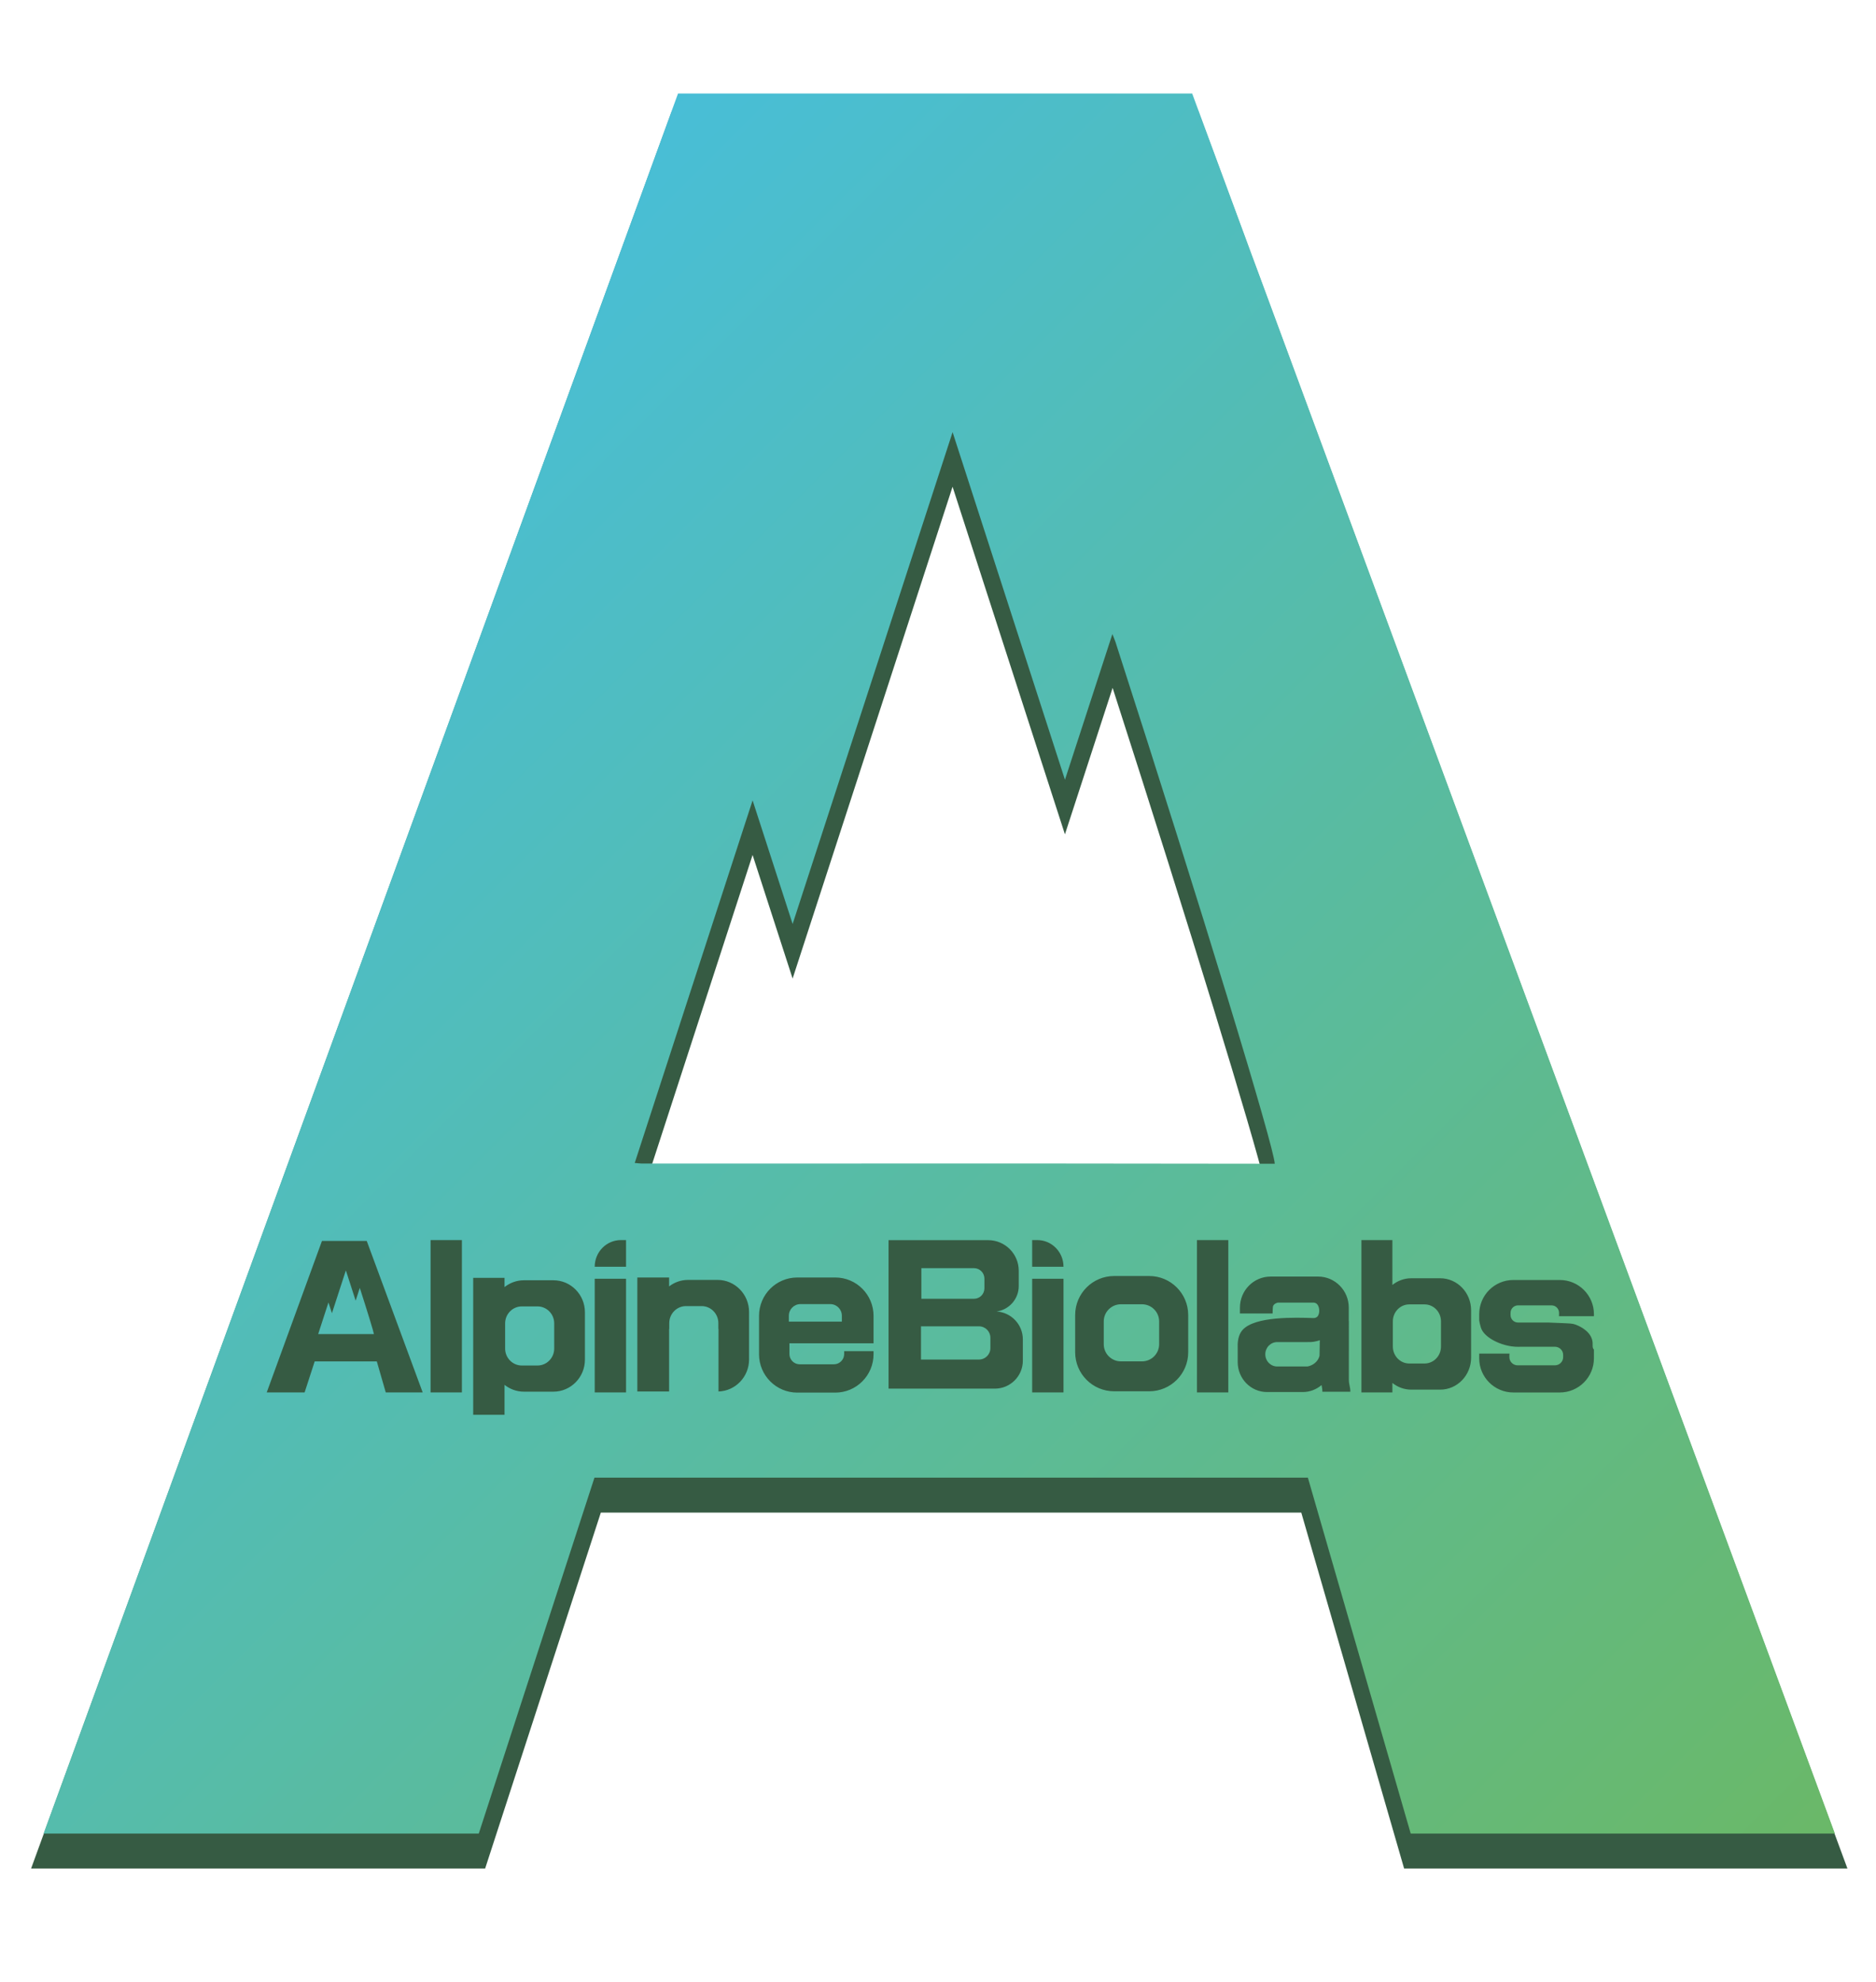 <svg height="603.916" width="571.734" style="max-height: 500px" version="1.1" id="svg2" viewBox="132.284 145.928 571.734 603.916" xmlns="http://www.w3.org/2000/svg">
  <defs id="defs6">
    <clipPath clipPathUnits="userSpaceOnUse" id="clipPath16">
      <path d="M 0,841.89 H 595.276 V 0 H 0 Z" id="path14"></path>
    </clipPath>
    <linearGradient x1="0" y1="0" x2="1" y2="0" gradientUnits="userSpaceOnUse" gradientTransform="matrix(415.66,-413.106,-413.106,-415.66,105.371,678.933)" spreadMethod="pad" id="linearGradient40">
      <stop style="stop-opacity:1;stop-color:#43bfe8" offset="0" id="stop34"></stop>
      <stop style="stop-opacity:1;stop-color:#43bfe8" offset="0" id="stop36"></stop>
      <stop style="stop-opacity:1;stop-color:#6cb862" offset="1" id="stop38"></stop>
    </linearGradient>
    <linearGradient x1="0" y1="0" x2="1" y2="0" gradientUnits="userSpaceOnUse" gradientTransform="matrix(415.66,-413.106,-413.106,-415.66,83.866,657.296)" spreadMethod="pad" id="linearGradient62">
      <stop style="stop-opacity:1;stop-color:#43bfe8" offset="0" id="stop56"></stop>
      <stop style="stop-opacity:1;stop-color:#43bfe8" offset="0" id="stop58"></stop>
      <stop style="stop-opacity:1;stop-color:#6cb862" offset="1" id="stop60"></stop>
    </linearGradient>
    <linearGradient x1="0" y1="0" x2="1" y2="0" gradientUnits="userSpaceOnUse" gradientTransform="matrix(415.66,-413.106,-413.106,-415.66,90.377,663.848)" spreadMethod="pad" id="linearGradient84">
      <stop style="stop-opacity:1;stop-color:#43bfe8" offset="0" id="stop78"></stop>
      <stop style="stop-opacity:1;stop-color:#43bfe8" offset="0" id="stop80"></stop>
      <stop style="stop-opacity:1;stop-color:#6cb862" offset="1" id="stop82"></stop>
    </linearGradient>
    <linearGradient x1="0" y1="0" x2="1" y2="0" gradientUnits="userSpaceOnUse" gradientTransform="matrix(415.66,-413.106,-413.106,-415.66,71.352,644.705)" spreadMethod="pad" id="linearGradient106">
      <stop style="stop-opacity:1;stop-color:#43bfe8" offset="0" id="stop100"></stop>
      <stop style="stop-opacity:1;stop-color:#43bfe8" offset="0" id="stop102"></stop>
      <stop style="stop-opacity:1;stop-color:#6cb862" offset="1" id="stop104"></stop>
    </linearGradient>
    <linearGradient x1="0" y1="0" x2="1" y2="0" gradientUnits="userSpaceOnUse" gradientTransform="matrix(415.659,-413.105,-413.105,-415.659,36.643,609.781)" spreadMethod="pad" id="linearGradient128">
      <stop style="stop-opacity:1;stop-color:#43bfe8" offset="0" id="stop122"></stop>
      <stop style="stop-opacity:1;stop-color:#43bfe8" offset="0" id="stop124"></stop>
      <stop style="stop-opacity:1;stop-color:#6cb862" offset="1" id="stop126"></stop>
    </linearGradient>
    <linearGradient x1="0" y1="0" x2="1" y2="0" gradientUnits="userSpaceOnUse" gradientTransform="matrix(415.66,-413.106,-413.106,-415.66,18.047,591.071)" spreadMethod="pad" id="linearGradient150">
      <stop style="stop-opacity:1;stop-color:#43bfe8" offset="0" id="stop144"></stop>
      <stop style="stop-opacity:1;stop-color:#43bfe8" offset="0" id="stop146"></stop>
      <stop style="stop-opacity:1;stop-color:#6cb862" offset="1" id="stop148"></stop>
    </linearGradient>
    <linearGradient x1="0" y1="0" x2="1" y2="0" gradientUnits="userSpaceOnUse" gradientTransform="matrix(415.66,-413.106,-413.106,-415.66,121.73,695.394)" spreadMethod="pad" id="linearGradient172">
      <stop style="stop-opacity:1;stop-color:#43bfe8" offset="0" id="stop166"></stop>
      <stop style="stop-opacity:1;stop-color:#43bfe8" offset="0" id="stop168"></stop>
      <stop style="stop-opacity:1;stop-color:#6cb862" offset="1" id="stop170"></stop>
    </linearGradient>
    <linearGradient x1="0" y1="0" x2="1" y2="0" gradientUnits="userSpaceOnUse" gradientTransform="matrix(415.66,-413.106,-413.106,-415.66,89.235,662.699)" spreadMethod="pad" id="linearGradient194">
      <stop style="stop-opacity:1;stop-color:#43bfe8" offset="0" id="stop188"></stop>
      <stop style="stop-opacity:1;stop-color:#43bfe8" offset="0" id="stop190"></stop>
      <stop style="stop-opacity:1;stop-color:#6cb862" offset="1" id="stop192"></stop>
    </linearGradient>
    <linearGradient x1="0" y1="0" x2="1" y2="0" gradientUnits="userSpaceOnUse" gradientTransform="matrix(415.66,-413.106,-413.106,-415.66,137.673,711.436)" spreadMethod="pad" id="linearGradient216">
      <stop style="stop-opacity:1;stop-color:#43bfe8" offset="0" id="stop210"></stop>
      <stop style="stop-opacity:1;stop-color:#43bfe8" offset="0" id="stop212"></stop>
      <stop style="stop-opacity:1;stop-color:#6cb862" offset="1" id="stop214"></stop>
    </linearGradient>
    <clipPath clipPathUnits="userSpaceOnUse" id="clipPath226">
      <path d="M 0,841.89 H 595.276 V 0 H 0 Z" id="path224"></path>
    </clipPath>
    <clipPath clipPathUnits="userSpaceOnUse" id="clipPath234">
      <path d="M 54.122,152.879 H 133.931 V 89.728 H 54.122 Z" id="path232"></path>
    </clipPath>
    <clipPath clipPathUnits="userSpaceOnUse" id="clipPath250">
      <path d="m 200.323,137.999 h 46.704 V 90.038 h -46.704 z" id="path248"></path>
    </clipPath>
    <clipPath clipPathUnits="userSpaceOnUse" id="clipPath266">
      <path d="m 183.572,137.501 h 14.869 V 89.728 h -14.869 z" id="path264"></path>
    </clipPath>
    <clipPath clipPathUnits="userSpaceOnUse" id="clipPath280">
      <path d="m 183.572,152.879 h 14.869 v -13.198 h -14.869 z" id="path278"></path>
    </clipPath>
    <clipPath clipPathUnits="userSpaceOnUse" id="clipPath296">
      <path d="m 135.812,137.851 h 46.465 V 80.828 h -46.465 z" id="path294"></path>
    </clipPath>
    <clipPath clipPathUnits="userSpaceOnUse" id="clipPath312">
      <path d="M 248.146,137.999 H 295.71 V 89.653 h -47.564 z" id="path310"></path>
    </clipPath>
    <linearGradient x1="0" y1="0" x2="1" y2="0" gradientUnits="userSpaceOnUse" gradientTransform="matrix(231.747,79.913,79.913,-231.747,49.422,97.2)" spreadMethod="pad" id="linearGradient338">
      <stop style="stop-opacity:1;stop-color:#24bbe7" offset="0" id="stop334"></stop>
      <stop style="stop-opacity:1;stop-color:#89d0e9" offset="1" id="stop336"></stop>
    </linearGradient>
    <clipPath clipPathUnits="userSpaceOnUse" id="clipPath348">
      <path d="M 0,841.89 H 595.276 V 0 H 0 Z" id="path346"></path>
    </clipPath>
    <linearGradient x1="0" y1="0" x2="1" y2="0" gradientUnits="userSpaceOnUse" gradientTransform="matrix(284.26,0,0,-284.26,279.541,123.27)" spreadMethod="pad" id="linearGradient392">
      <stop style="stop-opacity:1;stop-color:#66b65a" offset="0" id="stop386"></stop>
      <stop style="stop-opacity:1;stop-color:#66b65a" offset="0" id="stop388"></stop>
      <stop style="stop-opacity:1;stop-color:#a5d3b7" offset="1" id="stop390"></stop>
    </linearGradient>
    <linearGradient x1="0" y1="0" x2="1" y2="0" gradientUnits="userSpaceOnUse" gradientTransform="matrix(229.851,79.259,79.259,-229.851,57.679,59.53)" spreadMethod="pad" id="linearGradient412">
      <stop style="stop-opacity:1;stop-color:#24bbe7" offset="0" id="stop408"></stop>
      <stop style="stop-opacity:1;stop-color:#89d0e9" offset="1" id="stop410"></stop>
    </linearGradient>
    <linearGradient x1="0" y1="0" x2="1" y2="0" gradientUnits="userSpaceOnUse" gradientTransform="matrix(231.43,79.804,79.804,-231.43,54.956,69.345)" spreadMethod="pad" id="linearGradient432">
      <stop style="stop-opacity:1;stop-color:#24bbe7" offset="0" id="stop428"></stop>
      <stop style="stop-opacity:1;stop-color:#89d0e9" offset="1" id="stop430"></stop>
    </linearGradient>
    <linearGradient x1="0" y1="0" x2="1" y2="0" gradientUnits="userSpaceOnUse" gradientTransform="matrix(229.968,79.299,79.299,-229.968,46.025,98.479)" spreadMethod="pad" id="linearGradient452">
      <stop style="stop-opacity:1;stop-color:#24bbe7" offset="0" id="stop448"></stop>
      <stop style="stop-opacity:1;stop-color:#89d0e9" offset="1" id="stop450"></stop>
    </linearGradient>
    <linearGradient x1="0" y1="0" x2="1" y2="0" gradientUnits="userSpaceOnUse" gradientTransform="matrix(284.26,0,0,-284.26,279.541,115.691)" spreadMethod="pad" id="linearGradient474">
      <stop style="stop-opacity:1;stop-color:#66b65a" offset="0" id="stop468"></stop>
      <stop style="stop-opacity:1;stop-color:#66b65a" offset="0" id="stop470"></stop>
      <stop style="stop-opacity:1;stop-color:#a5d3b7" offset="1" id="stop472"></stop>
    </linearGradient>
    <linearGradient x1="0" y1="0" x2="1" y2="0" gradientUnits="userSpaceOnUse" gradientTransform="matrix(-284.262,0,0,-284.262,442.094,147.889)" spreadMethod="pad" id="linearGradient496">
      <stop style="stop-opacity:1;stop-color:#66b65a" offset="0" id="stop490"></stop>
      <stop style="stop-opacity:1;stop-color:#66b65a" offset="0" id="stop492"></stop>
      <stop style="stop-opacity:1;stop-color:#a5d3b7" offset="1" id="stop494"></stop>
    </linearGradient>
    <linearGradient x1="0" y1="0" x2="1" y2="0" gradientUnits="userSpaceOnUse" gradientTransform="matrix(228.97,78.955,78.955,-228.97,47.79,106.462)" spreadMethod="pad" id="linearGradient516">
      <stop style="stop-opacity:1;stop-color:#24bbe7" offset="0" id="stop512"></stop>
      <stop style="stop-opacity:1;stop-color:#89d0e9" offset="1" id="stop514"></stop>
    </linearGradient>
    <linearGradient x1="0" y1="0" x2="1" y2="0" gradientUnits="userSpaceOnUse" gradientTransform="matrix(229.892,79.273,79.273,-229.892,53.844,81.172)" spreadMethod="pad" id="linearGradient536">
      <stop style="stop-opacity:1;stop-color:#24bbe7" offset="0" id="stop532"></stop>
      <stop style="stop-opacity:1;stop-color:#89d0e9" offset="1" id="stop534"></stop>
    </linearGradient>
    <clipPath clipPathUnits="userSpaceOnUse" id="clipPath546">
      <path d="M 0,841.89 H 595.276 V 0 H 0 Z" id="path544"></path>
    </clipPath>
    <clipPath clipPathUnits="userSpaceOnUse" id="clipPath554">
      <path d="m 247.618,138.453 h 44.888 V 93.347 h -44.888 z" id="path552"></path>
    </clipPath>
    <linearGradient x1="0" y1="0" x2="1" y2="0" gradientUnits="userSpaceOnUse" gradientTransform="matrix(229.154,79.019,79.019,-229.154,64.588,45.047)" spreadMethod="pad" id="linearGradient564">
      <stop style="stop-opacity:1;stop-color:#24bbe7" offset="0" id="stop560"></stop>
      <stop style="stop-opacity:1;stop-color:#89d0e9" offset="1" id="stop562"></stop>
    </linearGradient>
    <linearGradient x1="0" y1="0" x2="1" y2="0" gradientUnits="userSpaceOnUse" gradientTransform="matrix(284.26,0,0,-284.26,279.541,123.996)" spreadMethod="pad" id="linearGradient598">
      <stop style="stop-opacity:1;stop-color:#66b65a" offset="0" id="stop592"></stop>
      <stop style="stop-opacity:1;stop-color:#66b65a" offset="0" id="stop594"></stop>
      <stop style="stop-opacity:1;stop-color:#a5d3b7" offset="1" id="stop596"></stop>
    </linearGradient>
    <linearGradient x1="0" y1="0" x2="1" y2="0" gradientUnits="userSpaceOnUse" gradientTransform="matrix(284.26,0,0,-284.26,279.541,116.448)" spreadMethod="pad" id="linearGradient620">
      <stop style="stop-opacity:1;stop-color:#66b65a" offset="0" id="stop614"></stop>
      <stop style="stop-opacity:1;stop-color:#66b65a" offset="0" id="stop616"></stop>
      <stop style="stop-opacity:1;stop-color:#a5d3b7" offset="1" id="stop618"></stop>
    </linearGradient>
    <linearGradient x1="0" y1="0" x2="1" y2="0" gradientUnits="userSpaceOnUse" gradientTransform="matrix(284.26,0,0,-284.26,279.541,123.27)" spreadMethod="pad" id="linearGradient642">
      <stop style="stop-opacity:1;stop-color:#66b65a" offset="0" id="stop636"></stop>
      <stop style="stop-opacity:1;stop-color:#66b65a" offset="0" id="stop638"></stop>
      <stop style="stop-opacity:1;stop-color:#a5d3b7" offset="1" id="stop640"></stop>
    </linearGradient>
    <linearGradient x1="0" y1="0" x2="1" y2="0" gradientUnits="userSpaceOnUse" gradientTransform="matrix(284.26,0,0,-284.26,280.354,116.192)" spreadMethod="pad" id="linearGradient664">
      <stop style="stop-opacity:1;stop-color:#66b65a" offset="0" id="stop658"></stop>
      <stop style="stop-opacity:1;stop-color:#66b65a" offset="0" id="stop660"></stop>
      <stop style="stop-opacity:1;stop-color:#a5d3b7" offset="1" id="stop662"></stop>
    </linearGradient>
    <linearGradient x1="0" y1="0" x2="1" y2="0" gradientUnits="userSpaceOnUse" gradientTransform="matrix(284.26,0,0,-284.26,280.814,115.435)" spreadMethod="pad" id="linearGradient686">
      <stop style="stop-opacity:1;stop-color:#66b65a" offset="0" id="stop680"></stop>
      <stop style="stop-opacity:1;stop-color:#66b65a" offset="0" id="stop682"></stop>
      <stop style="stop-opacity:1;stop-color:#a5d3b7" offset="1" id="stop684"></stop>
    </linearGradient>
  </defs>
  
  <g id="g8" transform="matrix(1.333,0,0,-1.333,0,1122.52)">
    <g id="g10">
      <g id="g12" clip-path="url(#clipPath16)">
        <g id="g18" transform="translate(338.606,462.646)">
          <path d="M 0,0 C 12.013,-0.002 24.025,-0.018 36.038,-0.035 L 49.659,-0.052 C 47.091,10.553 33.086,56.61 15.008,112.73 L 4.105,79.245 l -25.69,79.464 -36.57,-112.434 -9.151,28.257 -24.235,-74.543 78.473,0.012 z m 81.654,-157.177 -23.51,81.364 h -160.146 l -26.449,-81.364 H -232.259 L -85.752,244.601 H 34.592 l 148.417,-401.778 z" style="fill:#365b43;fill-opacity:1;fill-rule:nonzero;stroke:none" id="path20"></path>
        </g>
      </g>
    </g>
    <g id="g22">
      <g id="g24">
        <g id="g30">
          <g id="g32">
            <path d="m 355.512,434.462 c -2.168,0 -3.926,-1.757 -3.926,-3.925 v 0 -5.201 c 0,-2.169 1.758,-3.926 3.926,-3.926 v 0 h 4.814 c 2.168,0 3.926,1.757 3.926,3.926 v 0 5.201 c 0,2.168 -1.758,3.925 -3.926,3.925 v 0 z" style="fill:url(#linearGradient40);stroke:none" id="path42"></path>
          </g>
        </g>
      </g>
    </g>
    <g id="g44">
      <g id="g46">
        <g id="g52">
          <g id="g54">
            <path d="m 309.805,429.42 v -7.591 h 13.254 c 1.441,0 2.61,1.168 2.61,2.61 v 0 2.371 c 0,1.441 -1.169,2.61 -2.61,2.61 v 0 z" style="fill:url(#linearGradient62);stroke:none" id="path64"></path>
          </g>
        </g>
      </g>
    </g>
    <g id="g66">
      <g id="g68">
        <g id="g74">
          <g id="g76">
            <path d="m 309.891,442.715 v -6.994 h 12.026 c 1.318,0 2.387,1.069 2.387,2.387 v 0 2.218 c 0,1.319 -1.069,2.389 -2.387,2.389 v 0 z" style="fill:url(#linearGradient84);stroke:none" id="path86"></path>
          </g>
        </g>
      </g>
    </g>
    <g id="g88">
      <g id="g90">
        <g id="g96">
          <g id="g98">
            <path d="m 282.228,434.497 c -1.454,0 -2.633,-1.185 -2.633,-2.646 v 0 -1.361 h 12.111 v 1.361 c 0,1.461 -1.179,2.646 -2.633,2.646 v 0 z" style="fill:url(#linearGradient106);stroke:none" id="path108"></path>
          </g>
        </g>
      </g>
    </g>
    <g id="g110">
      <g id="g112">
        <g id="g118">
          <g id="g120">
            <path d="m 218.547,433.974 c -2.112,0 -3.824,-1.739 -3.824,-3.884 v 0 -5.745 c 0,-2.145 1.712,-3.884 3.824,-3.884 v 0 h 3.576 c 2.111,0 3.823,1.739 3.823,3.884 v 0 5.745 c 0,2.145 -1.712,3.884 -3.823,3.884 v 0 z" style="fill:url(#linearGradient128);stroke:none" id="path130"></path>
          </g>
        </g>
      </g>
    </g>
    <g id="g132">
      <g id="g134">
        <g id="g140">
          <g id="g142">
            <path d="m 175.129,432.417 c -0.269,0.831 -0.528,1.63 -0.796,2.46 v 0 c -0.788,-2.422 -1.564,-4.808 -2.347,-7.217 v 0 c 0.062,-0.005 0.099,-0.012 0.136,-0.012 v 0 c 2.69,0 5.381,10e-4 8.071,10e-4 v 0 c 1.511,0 3.022,-0.002 4.534,-0.004 v 0 c -0.015,0.337 -1.443,5.032 -3.17,10.38 v 0 c -0.015,0.049 -0.036,0.094 -0.063,0.162 v 0 c -0.317,-0.974 -0.626,-1.923 -0.944,-2.899 v 0 c -0.748,2.315 -1.486,4.597 -2.237,6.918 v 0 c -1.067,-3.282 -2.121,-6.521 -3.184,-9.789" style="fill:url(#linearGradient150);stroke:none" id="path152"></path>
          </g>
        </g>
      </g>
    </g>
    <g id="g154">
      <g id="g156">
        <g id="g162">
          <g id="g164">
            <path d="m 399.737,425.919 c -0.606,-0.104 -1.143,-0.118 -1.578,-0.098 v 0 h -6.908 c -1.508,0 -2.729,-1.25 -2.729,-2.791 v 0 c 0,-1.541 1.221,-2.79 2.729,-2.79 v 0 h 6.908 c 0.357,0.069 1.564,0.351 2.314,1.46 v 0 c 0.235,0.349 0.369,0.695 0.447,0.981 v 0 c 0.022,1.188 0.044,2.376 0.064,3.564 v 0 c -0.347,-0.124 -0.766,-0.244 -1.247,-0.326" style="fill:url(#linearGradient172);stroke:none" id="path174"></path>
          </g>
        </g>
      </g>
    </g>
    <g id="g176">
      <g id="g178">
        <g id="g184">
          <g id="g186">
            <path d="M 254.254,711.247 109.206,313.469 h 99.496 l 26.449,81.364 h 163.103 l 23.51,-81.364 h 96.981 l -146.94,397.778 z m 62.773,-77.408 c 8.618,-26.659 17.094,-52.875 25.691,-79.467 v 0 c 3.652,11.218 7.2,22.114 10.843,33.301 v 0 c 0.303,-0.773 0.539,-1.289 0.719,-1.848 v 0 c 19.833,-61.436 36.229,-115.35 36.404,-119.234 v 0 c -17.36,0.019 -34.719,0.053 -52.078,0.055 v 0 c -30.898,0.005 -61.796,-0.009 -92.693,-0.01 v 0 c -0.421,0 -0.842,0.071 -1.557,0.135 v 0 c 8.997,27.67 17.908,55.078 26.948,82.887 v 0 c 3.085,-9.527 6.058,-18.707 9.151,-28.258 v 0 c 12.211,37.54 24.311,74.743 36.572,112.439 M 410.5,449.138 h 7.079 v -10.262 c 1.196,0.958 2.69,1.534 4.318,1.534 v 0 h 6.609 c 3.904,0 7.069,-3.276 7.069,-7.318 v 0 -10.828 c 0,-4.042 -3.165,-7.319 -7.069,-7.319 v 0 h -6.609 c -1.628,0 -3.122,0.576 -4.318,1.534 v 0 -2.166 H 410.5 Z m -37.602,0 h 7.164 v -34.825 h -7.164 z m -37.677,0 h 1.178 c 3.307,0 5.986,-2.733 5.986,-6.103 v 0 h -7.164 z m -94.029,0 h 1.178 v -6.103 h -7.165 c 0,3.37 2.68,6.103 5.987,6.103 m -43.514,0 h 7.165 v -34.825 h -7.165 z m 104.707,-16.392 v 0.086 16.29 h 22.772 c 3.862,0 6.994,-3.131 6.994,-6.994 v 0 -3.497 c 0,-2.968 -2.2,-5.416 -5.057,-5.82 v 0 c 3.345,-0.208 5.995,-2.979 5.995,-6.377 v 0 -4.861 c 0,-3.533 -2.864,-6.397 -6.396,-6.397 v 0 h -24.308 z m -129.537,16.2 h 10.235 l 12.793,-34.633 h -8.444 l -2.046,7.084 h -14.202 l -2.302,-7.084 h -8.663 z m 172.203,-25.46 v 8.519 c 0,4.926 3.992,8.918 8.917,8.918 v 0 h 8.008 c 4.925,0 8.918,-3.992 8.918,-8.918 v 0 -8.519 c 0,-4.925 -3.993,-8.917 -8.918,-8.917 v 0 h -8.008 c -4.925,0 -8.917,3.992 -8.917,8.917 m 37.671,10.214 c 0,3.919 3.139,7.096 7.012,7.096 v 0 h 10.859 c 3.872,0 7.012,-3.177 7.012,-7.096 v 0 -3.041 h 0.021 V 417.23 c 0,-1.093 0.341,-1.664 0.341,-2.758 v 0 h -6.396 c 0,0.604 -0.098,1.056 -0.189,1.52 v 0 c -1.163,-0.994 -2.659,-1.594 -4.294,-1.594 v 0 h -8.177 c -3.701,0 -6.701,3.067 -6.701,6.85 v 0 3.215 c -0.107,2.322 0.555,3.505 1.131,4.148 v 0 c 2.816,3.139 12.106,2.835 16.14,2.702 v 0 c 0.116,-0.003 0.545,-0.019 0.872,0.262 v 0 c 0.752,0.644 0.658,2.574 -0.24,3.114 v 0 c -0.192,0.115 -0.386,0.147 -0.522,0.156 v 0 h -8.208 c -0.796,-0.212 -1.006,-0.609 -1.067,-0.753 v 0 c -0.035,-0.081 -0.065,-0.188 -0.097,-0.719 v 0 c -0.025,-0.421 -0.029,-0.769 -0.029,-1.013 v 0 h -7.468 z m -109.95,-10.651 v 8.754 c 0,4.848 3.911,8.779 8.736,8.779 v 0 h 8.711 c 4.825,0 8.737,-3.931 8.737,-8.779 v 0 -6.262 h -19.233 v -1.8 -0.643 c 0,-1.301 1.05,-2.357 2.345,-2.357 v 0 h 7.826 c 1.295,0 2.345,1.056 2.345,2.357 v 0 0.643 h 6.717 v -0.692 c 0,-4.848 -3.912,-8.779 -8.737,-8.779 v 0 h -8.711 c -4.825,0 -8.736,3.931 -8.736,8.779 m -27.823,-8.486 v 26.019 h 7.165 0.102 v -2.034 c 1.207,0.928 2.704,1.486 4.333,1.486 v 0 h 6.738 c 3.981,0 7.207,-3.284 7.207,-7.334 v 0 -10.851 c 0,-3.975 -3.109,-7.203 -6.987,-7.323 v 0 14.31 h -0.034 v 1.317 c 0,2.149 -1.712,3.892 -3.823,3.892 v 0 h -3.576 c -2.112,0 -3.824,-1.743 -3.824,-3.892 v 0 -1.317 h -0.034 v -12.835 -1.475 h -7.267 z m -37.527,25.934 h 7.165 v -2.105 c 1.223,0.973 2.76,1.558 4.434,1.558 v 0 h 6.739 c 3.98,0 7.207,-3.276 7.207,-7.319 v 0 -10.827 c 0,-4.043 -3.227,-7.32 -7.207,-7.32 v 0 h -6.739 c -1.674,0 -3.211,0.586 -4.434,1.558 v 0 -6.846 h -7.165 z m 127.799,-0.202 h 7.164 v -25.982 h -7.164 z m -100.016,0 h 7.165 v -25.982 h -7.165 z m 209.597,-15.448 c -2.993,0.426 -6.338,2.158 -6.994,4.29 v 0 c -0.22,0.712 -0.328,1.27 -0.382,1.629 v 0 1.443 c 0,4.31 3.495,7.804 7.805,7.804 v 0 h 10.618 c 4.31,0 7.804,-3.494 7.804,-7.804 v 0 -0.47 h -8.001 c 0.013,0.086 0.026,0.172 0.026,0.261 v 0 0.502 c 0,0.945 -0.766,1.711 -1.711,1.711 v 0 h -7.665 c -0.945,0 -1.711,-0.766 -1.711,-1.711 v 0 V 432 c 0,-0.944 0.766,-1.711 1.711,-1.711 v 0 h 6.947 c 0.59,-0.025 1.261,-0.054 2.003,-0.085 v 0 c 3.056,-0.126 3.448,-0.121 4.179,-0.384 v 0 c 0.474,-0.17 3.148,-1.191 3.795,-3.411 v 0 c 0.332,-1.136 -0.107,-1.767 0.427,-2.303 v 0 -2.004 c 0,-4.31 -3.494,-7.804 -7.804,-7.804 v 0 h -10.618 c -4.31,0 -7.805,3.494 -7.805,7.804 v 0 1.083 h 6.932 c -0.014,-0.094 -0.029,-0.187 -0.029,-0.283 v 0 -0.544 c 0,-1.023 0.849,-1.853 1.896,-1.853 v 0 h 8.496 c 1.048,0 1.897,0.83 1.897,1.853 v 0 0.544 c 0,1.023 -0.849,1.852 -1.897,1.852 v 0 h -7.7 c -0.182,-0.01 -0.4,-0.019 -0.648,-0.019 v 0 c -0.439,0 -0.973,0.026 -1.571,0.112" style="fill:url(#linearGradient194);stroke:none" id="path196"></path>
          </g>
        </g>
      </g>
    </g>
    <g id="g198">
      <g id="g200">
        <g id="g206">
          <g id="g208">
            <path d="m 421.432,434.434 c -2.072,0 -3.751,-1.739 -3.751,-3.884 v 0 -5.745 c 0,-2.145 1.679,-3.883 3.751,-3.883 v 0 h 3.507 c 2.071,0 3.751,1.738 3.751,3.883 v 0 5.745 c 0,2.145 -1.68,3.884 -3.751,3.884 v 0 z" style="fill:url(#linearGradient216);stroke:none" id="path218"></path>
          </g>
        </g>
      </g>
    </g>
    <g id="g220">
      <g id="g222" clip-path="url(#clipPath226)">
        <g id="g228">
          <g id="g230"></g>
          <g id="g242">
            <g clip-path="url(#clipPath234)" opacity="0.99" id="g240">
              <g transform="translate(87.517,115.505)" id="g238">
                <path d="m 0,0 h -9.591 l 2.279,7.094 1.368,-4.28 5.473,17.025 3.845,-12.033 1.628,5.06 C 6.904,6.828 8.3,2.192 8.924,-0.005 Z M 31.545,-25.745 8.621,37.04 h -19.376 l -22.64,-62.818 h 17.643 l 3.958,12.321 h 22.525 l 3.518,-12.321 h 17.296 0.011 14.858 V 37.373 H 31.545 Z" style="fill:#295864;fill-opacity:1;fill-rule:nonzero;stroke:none" id="path236"></path>
              </g>
            </g>
          </g>
        </g>
        <g id="g244">
          <g id="g246"></g>
          <g id="g258">
            <g clip-path="url(#clipPath250)" opacity="0.99" id="g256">
              <g transform="translate(233.122,137.046)" id="g254">
                <path d="m 0,0 h -11.583 c -2.17,0 -4.267,-0.522 -6.172,-1.525 v 2.477 h -15.044 v -47.9 h 15.044 v 24.89 h 0.059 v 3.581 c 0,3.019 2.376,5.477 5.297,5.477 h 6.146 c 2.921,0 5.297,-2.458 5.297,-5.477 v -2.289 l 0.059,-1.292 v -24.93 l 1.316,0.04 c 4.495,-0.02 8.991,-0.04 13.486,-0.061 -0.08,4.697 -0.16,9.393 -0.24,14.09 v 18.87 C 13.665,-6.302 7.535,0 0,0" style="fill:#295864;fill-opacity:1;fill-rule:nonzero;stroke:none" id="path252"></path>
              </g>
            </g>
          </g>
        </g>
        <g id="g260">
          <g id="g262"></g>
          <g id="g272">
            <g clip-path="url(#clipPath266)" opacity="0.99" id="g270">
              <path d="m 183.572,89.728 h 14.869 v 47.773 h -14.869 z" style="fill:#295864;fill-opacity:1;fill-rule:nonzero;stroke:none" id="path268"></path>
            </g>
          </g>
        </g>
        <g id="g274">
          <g id="g276"></g>
          <g id="g288">
            <g clip-path="url(#clipPath280)" opacity="0.99" id="g286">
              <g transform="translate(183.572,140.973)" id="g284">
                <path d="M 0,0 V -1.292 H 14.869 V 11.906 H 11.567 C 5.189,11.906 0,6.565 0,0" style="fill:#295864;fill-opacity:1;fill-rule:nonzero;stroke:none" id="path282"></path>
              </g>
            </g>
          </g>
        </g>
        <g id="g290">
          <g id="g292"></g>
          <g id="g304">
            <g clip-path="url(#clipPath296)" opacity="0.99" id="g302">
              <g transform="translate(167.656,108.467)" id="g300">
                <path d="m 0,0 c 0,-3.012 -2.376,-5.463 -5.297,-5.463 h -6.146 c -2.921,0 -5.297,2.451 -5.297,5.463 v 9.992 c 0,3.012 2.376,5.463 5.297,5.463 h 6.146 C -2.376,15.455 0,13.004 0,9.992 Z m 0.956,28.433 h -11.584 c -2.243,0 -4.399,-0.551 -6.347,-1.608 v 2.559 h -14.868 v -57.023 h 14.868 v 10.807 c 1.946,-1.059 4.103,-1.609 6.347,-1.609 H 0.956 c 7.535,0 13.665,6.291 13.665,14.021 v 18.832 c 0,7.731 -6.13,14.021 -13.665,14.021" style="fill:#295864;fill-opacity:1;fill-rule:nonzero;stroke:none" id="path298"></path>
              </g>
            </g>
          </g>
        </g>
        <g id="g306">
          <g id="g308"></g>
          <g id="g320">
            <g clip-path="url(#clipPath312)" opacity="0.99" id="g318">
              <g transform="translate(262.428,120.447)" id="g316">
                <path d="M 0,0 V 1.075 C 0,2.9 1.458,4.384 3.25,4.384 h 11.766 c 1.792,0 3.25,-1.484 3.25,-3.309 V 0 Z M 33.282,-11.192 V 0.99 c 0,9.132 -7.31,16.561 -16.295,16.561 H 2.013 c -8.985,0 -16.295,-7.429 -16.295,-16.561 v -15.223 c 0,-9.132 7.31,-16.561 16.295,-16.561 h 14.974 c 8.985,0 16.295,7.429 16.295,16.561 v 2.494 H 19.183 v -2.409 c 0,-1.548 -1.236,-2.808 -2.756,-2.808 H 2.975 c -1.519,0 -2.755,1.26 -2.755,2.808 v 2.956 z" style="fill:#295864;fill-opacity:1;fill-rule:nonzero;stroke:none" id="path314"></path>
              </g>
            </g>
          </g>
        </g>
      </g>
    </g>
    <g id="g322">
      <g id="g324">
        <g id="g330">
          <g id="g332">
            <path d="m 118.884,93.42 h 12.282 v 59.701 h -12.282 z" style="fill:url(#linearGradient338);stroke:none" id="path340"></path>
          </g>
        </g>
      </g>
    </g>
    <g id="g342">
      <g id="g344" clip-path="url(#clipPath348)">
        <path d="m 419.266,89.6 h 14.828 v 62.246 h -14.828 z" style="fill:#365b43;fill-opacity:1;fill-rule:nonzero;stroke:none" id="path350"></path>
        <path d="m 354.677,89.6 h 14.827 v 47.089 h -14.827 z" style="fill:#365b43;fill-opacity:1;fill-rule:nonzero;stroke:none" id="path352"></path>
        <g id="g354" transform="translate(357.969,151.847)">
          <path d="m 0,0 h -3.292 v -13.008 h 14.827 v 1.273 c 0.011,3.933 0.022,7.865 0.033,11.798 C 7.712,0.042 3.856,0.021 0,0" style="fill:#365b43;fill-opacity:1;fill-rule:nonzero;stroke:none" id="path356"></path>
        </g>
        <g id="g358" transform="translate(338.301,108.233)">
          <path d="M 0,0 C 0,-1.765 -1.436,-3.201 -3.201,-3.201 H -24.65 V 7.266 H -3.201 C -1.436,7.266 0,5.83 0,4.064 Z m -24.503,30.056 h 19.342 c 1.556,0 2.821,-1.266 2.821,-2.821 v -3.801 c 0,-1.555 -1.265,-2.821 -2.821,-2.821 H -24.503 Z M 8.069,14.561 c 3.362,1.998 5.589,5.673 5.589,9.768 v 5.995 c 0,7.313 -5.95,13.262 -13.263,13.262 H -39.916 V -17.152 H 3.027 c 6.75,0 12.24,5.49 12.24,12.239 V 3.42 c 0,4.921 -2.941,9.212 -7.198,11.141" style="fill:#365b43;fill-opacity:1;fill-rule:nonzero;stroke:none" id="path360"></path>
        </g>
        <g id="g362" transform="translate(404.443,109.77)">
          <path d="m 0,0 c 0,-3.009 -2.448,-5.457 -5.457,-5.457 h -8.252 c -3.009,0 -5.457,2.448 -5.457,5.457 v 8.917 c 0,3.008 2.448,5.456 5.457,5.456 h 8.252 C -2.448,14.373 0,11.925 0,8.917 Z m -2.627,27.996 h -13.728 c -9.132,0 -16.56,-7.43 -16.56,-16.562 V -3.17 c 0,-9.132 7.428,-16.561 16.56,-16.561 h 13.728 c 9.132,0 16.56,7.429 16.56,16.561 v 14.604 c 0,9.132 -7.428,16.562 -16.56,16.562" style="fill:#365b43;fill-opacity:1;fill-rule:nonzero;stroke:none" id="path364"></path>
        </g>
        <g id="g366" transform="translate(467.31,105.412)">
          <path d="m 0,0 c -0.132,-0.421 -0.317,-0.811 -0.555,-1.161 -0.898,-1.333 -2.349,-1.794 -3.038,-1.943 h -11.715 c -1.878,0 -3.406,1.574 -3.406,3.509 0,1.936 1.528,3.51 3.406,3.51 l 11.786,10e-4 c 0.196,-0.008 0.405,-0.013 0.624,-0.013 0.786,0 1.576,0.067 2.352,0.2 0.208,0.035 0.414,0.074 0.621,0.119 z m -15.855,16.399 c 0,0.4 0.008,0.972 0.049,1.663 0.039,0.644 0.073,0.814 0.069,0.814 v -0.001 c 0.005,0.013 0.13,0.294 0.834,0.511 l 13.81,0.003 c 0.134,-0.009 0.239,-0.036 0.321,-0.087 0.263,-0.158 0.578,-0.704 0.648,-1.531 0.071,-0.849 -0.158,-1.535 -0.408,-1.75 -0.105,-0.09 -0.294,-0.143 -0.608,-0.143 -0.008,0 -0.014,10e-4 -0.021,10e-4 -1.664,0.053 -3.941,0.128 -6.437,0.128 -3.054,0 -5.804,-0.113 -8.257,-0.341 z M 14.038,-9.537 v 23.021 l -0.036,1.274 v 3.939 c 0,7.409 -5.964,13.436 -13.296,13.436 h -18.614 c -7.33,0 -13.294,-6.027 -13.294,-13.436 v -3.571 h 11.218 c -4.751,-0.833 -8.002,-2.262 -9.834,-4.305 -1.659,-1.851 -2.42,-4.548 -2.262,-7.958 v -5.514 c 0,-7.176 5.724,-13.014 12.76,-13.014 h 14.019 c 2.257,0 4.469,0.615 6.403,1.76 0.006,-0.116 0.008,-0.237 0.008,-0.361 v -1.274 h 13.513 v 1.274 c 0,1.066 -0.169,1.892 -0.318,2.619 -0.138,0.669 -0.267,1.301 -0.267,2.11" style="fill:#365b43;fill-opacity:1;fill-rule:nonzero;stroke:none" id="path368"></path>
        </g>
        <g id="g370" transform="translate(545.227,107.467)">
          <path d="m 0,0 c 0.454,0 0.852,0.015 1.11,0.032 h 13.201 c 1.091,0 1.978,-0.853 1.978,-1.902 v -0.932 c 0,-1.05 -0.887,-1.902 -1.978,-1.902 H -0.255 c -1.09,0 -1.977,0.852 -1.977,1.902 v 0.932 c 0,0.098 0.02,0.193 0.035,0.287 l 0.229,1.47 h -13.998 v 8.778 c 0.023,-0.076 0.039,-0.144 0.063,-0.222 1.338,-4.335 7.71,-7.481 13.027,-8.239 C -1.928,0.068 -0.961,0 0,0 m -30.316,1.392 c 0,-2.968 -2.313,-5.384 -5.157,-5.384 h -6.012 c -2.843,0 -5.156,2.416 -5.156,5.384 v 9.851 c 0,2.969 2.313,5.383 5.156,5.383 h 6.012 c 2.844,0 5.157,-2.414 5.157,-5.383 z m 44.964,12.08 -0.224,-1.465 h 16.471 v 2.078 c 0,8.079 -6.572,14.652 -14.65,14.652 H -1.959 c -6.826,0 -12.56,-4.699 -14.18,-11.028 -0.989,6.62 -6.53,11.709 -13.217,11.709 h -11.331 c -2.162,0 -4.244,-0.526 -6.129,-1.538 v 16.499 h -14.683 v -62.246 h 14.683 v 2.622 c 1.886,-1.012 3.967,-1.539 6.129,-1.539 h 11.331 c 6.337,0 11.648,4.572 13.029,10.684 1.334,-6.714 7.267,-11.793 14.368,-11.793 h 18.204 c 8.078,0 14.65,6.573 14.65,14.652 V 0.72 l -0.37,0.372 c -0.107,0.107 -0.131,0.202 -0.124,0.892 0.008,0.619 0.018,1.469 -0.288,2.514 -1.23,4.22 -5.897,6.188 -7.298,6.691 -1.336,0.48 -2.106,0.511 -6.374,0.684 l -4.654,0.195 h -11.91 c -0.915,0 -1.66,0.745 -1.66,1.66 v 0.86 c 0,0.915 0.745,1.66 1.66,1.66 h 13.141 c 0.915,0 1.66,-0.745 1.66,-1.66 v -0.86 c 0,-0.087 -0.017,-0.171 -0.03,-0.256" style="fill:#365b43;fill-opacity:1;fill-rule:nonzero;stroke:none" id="path372"></path>
        </g>
      </g>
    </g>
    <g id="g374">
      <g id="g376">
        <g id="g382">
          <g id="g384">
            <path d="m 419.266,93.42 h 12.282 v 59.701 h -12.282 z" style="fill:url(#linearGradient392);stroke:none" id="path394"></path>
          </g>
        </g>
      </g>
    </g>
    <g id="g396">
      <g id="g398">
        <g id="g404">
          <g id="g406">
            <path d="M 212.205,138.453 H 199.922 V 93.849 93.785 h 12.457 v 2.529 22.004 h 0.059 v 2.257 c 0,3.684 2.935,6.672 6.555,6.672 v 0 h 6.13 c 3.62,0 6.555,-2.988 6.555,-6.672 v 0 -2.257 h 0.058 V 93.785 c 3.991,0.006 7.981,0.012 11.971,0.018 v 0 c 0.002,4.179 0.004,8.358 0.007,12.537 v 0 18.601 c 0,6.944 -5.532,12.573 -12.355,12.573 v 0 h -11.552 c -2.793,0 -5.359,-0.957 -7.428,-2.548 v 0 3.487 z" style="fill:url(#linearGradient412);stroke:none" id="path414"></path>
          </g>
        </g>
      </g>
    </g>
    <g id="g416">
      <g id="g418">
        <g id="g424">
          <g id="g426">
            <path d="m 183.217,93.42 h 12.282 v 44.542 h -12.282 z" style="fill:url(#linearGradient432);stroke:none" id="path434"></path>
          </g>
        </g>
      </g>
    </g>
    <g id="g436">
      <g id="g438">
        <g id="g444">
          <g id="g446">
            <path d="M 183.217,142.658 H 195.5 v 10.463 h -2.02 c -3.428,0.007 -6.855,0.015 -10.283,0.023 v 0 z" style="fill:url(#linearGradient452);stroke:none" id="path454"></path>
          </g>
        </g>
      </g>
    </g>
    <g id="g456">
      <g id="g458">
        <g id="g464">
          <g id="g466">
            <path d="m 354.676,93.42 h 12.282 v 44.542 h -12.282 z" style="fill:url(#linearGradient474);stroke:none" id="path476"></path>
          </g>
        </g>
      </g>
    </g>
    <g id="g478">
      <g id="g480">
        <g id="g486">
          <g id="g488">
            <path d="m 354.676,142.658 h 12.283 c -0.007,3.481 -0.012,6.962 -0.017,10.444 v 0 c -4.089,0.006 -8.177,0.012 -12.266,0.019 v 0 z" style="fill:url(#linearGradient496);stroke:none" id="path498"></path>
          </g>
        </g>
      </g>
    </g>
    <g id="g500">
      <g id="g502">
        <g id="g508">
          <g id="g510">
            <path d="M 76.317,152.791 54.668,93.42 h 14.851 l 3.947,12.144 H 97.811 L 101.32,93.42 h 14.475 l -21.932,59.371 z m 9.37,-11.553 c 1.286,-3.98 2.552,-7.892 3.835,-11.861 v 0 c 0.545,1.674 1.075,3.3 1.618,4.97 v 0 c 0.045,-0.116 0.08,-0.192 0.107,-0.276 v 0 c 2.961,-9.17 5.408,-17.217 5.434,-17.796 v 0 c -2.591,0.002 -5.182,0.007 -7.773,0.008 v 0 c -4.612,0.001 -9.224,-0.002 -13.835,-0.002 v 0 c -0.063,0 -0.126,0.011 -0.233,0.021 v 0 c 1.343,4.129 2.673,8.22 4.023,12.371 v 0 c 0.46,-1.422 0.904,-2.793 1.366,-4.218 v 0 c 1.822,5.603 3.628,11.156 5.458,16.783" style="fill:url(#linearGradient516);stroke:none" id="path518"></path>
          </g>
        </g>
      </g>
    </g>
    <g id="g520">
      <g id="g522">
        <g id="g528">
          <g id="g530">
            <path d="m 135.589,138.307 v -53.66 h 12.282 v 11.738 c 2.097,-1.668 4.732,-2.671 7.602,-2.671 v 0 h 11.552 c 6.823,0 12.355,5.617 12.355,12.547 v 0 18.562 c 0,6.929 -5.532,12.547 -12.355,12.547 v 0 h -11.552 c -2.87,0 -5.505,-1.003 -7.602,-2.671 v 0 3.608 z m 12.515,-27.69 v 9.85 c 0,3.676 2.935,6.657 6.556,6.657 v 0 h 6.129 c 3.62,0 6.555,-2.981 6.555,-6.657 v 0 -9.85 c 0,-3.676 -2.935,-6.657 -6.555,-6.657 v 0 h -6.129 c -3.621,0 -6.556,2.981 -6.556,6.657" style="fill:url(#linearGradient536);stroke:none" id="path538"></path>
          </g>
        </g>
      </g>
    </g>
    <g id="g540">
      <g id="g542" clip-path="url(#clipPath546)">
        <g id="g548">
          <g id="g550"></g>
          <g id="g578">
            <g clip-path="url(#clipPath554)" opacity="0.99" id="g576">
              <g id="g574">
                <g id="g572">
                  <g id="g570">
                    <g id="g568">
                      <path d="m 259.315,123.485 c 0,2.505 2.021,4.536 4.515,4.536 h 11.733 c 2.493,0 4.515,-2.031 4.515,-4.536 v -2.332 h -20.763 z m 21.676,-13.903 v -1.102 c 0,-2.231 -1.8,-4.04 -4.021,-4.04 h -13.415 c -2.22,0 -4.02,1.809 -4.02,4.04 v 1.102 3.086 h 32.971 v 10.734 c 0,8.313 -6.706,15.051 -14.978,15.051 h -14.932 c -8.272,0 -14.978,-6.738 -14.978,-15.051 v -15.005 c 0,-8.312 6.706,-15.051 14.978,-15.051 h 14.932 c 8.272,0 14.978,6.739 14.978,15.051 v 1.185 z" style="fill:url(#linearGradient564);stroke:none" id="path566"></path>
                    </g>
                  </g>
                </g>
              </g>
            </g>
          </g>
        </g>
      </g>
    </g>
    <g id="g580">
      <g id="g582">
        <g id="g588">
          <g id="g590">
            <path d="M 298.384,153.093 V 125.167 125.02 94.9 h 41.671 c 6.056,0 10.967,4.91 10.967,10.966 v 0 8.334 c 0,5.824 -4.544,10.574 -10.277,10.932 v 0 c 4.897,0.692 8.667,4.888 8.667,9.977 v 0 5.995 c 0,6.621 -5.367,11.989 -11.989,11.989 v 0 z m 12.867,-10.985 h 20.616 c 2.262,0 4.094,-1.832 4.094,-4.093 v 0 -3.802 c 0,-2.261 -1.832,-4.094 -4.094,-4.094 v 0 h -20.616 z m -0.146,-22.79 h 22.721 c 2.472,0 4.475,-2.004 4.475,-4.475 v 0 -4.064 c 0,-2.471 -2.003,-4.475 -4.475,-4.475 v 0 h -22.721 z" style="fill:url(#linearGradient598);stroke:none" id="path600"></path>
          </g>
        </g>
      </g>
    </g>
    <g id="g602">
      <g id="g604">
        <g id="g610">
          <g id="g612">
            <path d="m 386.815,139.038 c -8.443,0 -15.288,-6.844 -15.288,-15.287 v 0 -14.605 c 0,-8.443 6.845,-15.288 15.288,-15.288 v 0 h 13.727 c 8.444,0 15.289,6.845 15.289,15.288 v 0 14.605 c 0,8.443 -6.845,15.287 -15.289,15.287 v 0 z m -4.084,-26.722 v 8.917 c 0,3.717 3.014,6.73 6.73,6.73 v 0 h 8.254 c 3.716,0 6.729,-3.013 6.729,-6.73 v 0 -8.917 c 0,-3.717 -3.013,-6.73 -6.729,-6.73 v 0 h -8.254 c -3.716,0 -6.73,3.013 -6.73,6.73" style="fill:url(#linearGradient620);stroke:none" id="path622"></path>
          </g>
        </g>
      </g>
    </g>
    <g id="g624">
      <g id="g626">
        <g id="g632">
          <g id="g634">
            <path d="M 483.728,153.121 V 93.42 h 12.136 v 3.713 c 2.048,-1.642 4.612,-2.63 7.403,-2.63 v 0 h 11.33 c 6.692,0 12.117,5.617 12.117,12.547 v 0 18.562 c 0,6.929 -5.425,12.547 -12.117,12.547 v 0 h -11.33 c -2.791,0 -5.355,-0.988 -7.403,-2.631 v 0 17.593 z m 12.311,-41.714 v 9.849 c 0,3.677 2.879,6.657 6.43,6.657 v 0 h 6.012 c 3.551,0 6.43,-2.98 6.43,-6.657 v 0 -9.849 c 0,-3.678 -2.879,-6.658 -6.43,-6.658 v 0 h -6.012 c -3.551,0 -6.43,2.98 -6.43,6.658" style="fill:url(#linearGradient642);stroke:none" id="path644"></path>
          </g>
        </g>
      </g>
    </g>
    <g id="g646">
      <g id="g648">
        <g id="g654">
          <g id="g656">
            <path d="m 448.13,138.819 c -6.64,0 -12.022,-5.446 -12.022,-12.164 v 0 -2.298 h 12.801 c 0,0.419 0.008,1.017 0.052,1.738 v 0 c 0.053,0.909 0.107,1.092 0.165,1.233 v 0 c 0.104,0.245 0.465,0.927 1.829,1.289 v 0 h 14.071 c 0.233,-0.014 0.566,-0.068 0.895,-0.266 v 0 c 1.541,-0.926 1.7,-4.236 0.411,-5.339 v 0 c -0.561,-0.481 -1.295,-0.454 -1.494,-0.448 v 0 c -6.916,0.227 -22.842,0.749 -27.67,-4.634 v 0 c -0.988,-1.101 -2.121,-3.129 -1.938,-7.108 v 0 -5.514 c 0,-6.485 5.143,-11.742 11.487,-11.742 v 0 h 14.019 c 2.802,0 5.367,1.028 7.36,2.731 v 0 c 0.157,-0.794 0.325,-1.571 0.325,-2.605 v 0 h 10.966 c 0,1.875 -0.585,2.854 -0.585,4.728 v 0 23.022 h -0.037 v 5.213 c 0,6.718 -5.382,12.164 -12.021,12.164 v 0 z m 17.147,-25.504 c 0.825,0.141 1.542,0.348 2.139,0.56 v 0 c -0.037,-2.036 -0.074,-4.072 -0.11,-6.109 v 0 c -0.135,-0.491 -0.364,-1.084 -0.768,-1.682 v 0 c -1.285,-1.903 -3.353,-2.385 -3.966,-2.503 v 0 h -11.843 c -2.584,0 -4.679,2.141 -4.679,4.783 v 0 c 0,2.641 2.095,4.783 4.679,4.783 v 0 h 11.843 c 0.181,-0.008 0.372,-0.013 0.573,-0.013 v 0 c 0.627,0 1.346,0.046 2.132,0.181" style="fill:url(#linearGradient664);stroke:none" id="path666"></path>
          </g>
        </g>
      </g>
    </g>
    <g id="g668">
      <g id="g670">
        <g id="g676">
          <g id="g678">
            <path d="m 543.267,137.477 c -7.389,0 -13.379,-5.99 -13.379,-13.379 v 0 -2.472 c 0.093,-0.616 0.278,-1.573 0.653,-2.794 v 0 c 1.126,-3.654 6.861,-6.623 11.991,-7.354 v 0 c 1.606,-0.229 2.944,-0.209 3.805,-0.159 v 0 h 13.201 c 1.795,0 3.25,-1.422 3.25,-3.176 v 0 -0.931 c 0,-1.754 -1.455,-3.176 -3.25,-3.176 v 0 h -14.566 c -1.795,0 -3.25,1.422 -3.25,3.176 v 0 0.931 c 0,0.167 0.024,0.326 0.049,0.484 v 0 h -11.883 v -1.855 c 0,-7.389 5.99,-13.378 13.379,-13.378 v 0 h 18.203 c 7.389,0 13.379,5.989 13.379,13.378 v 0 3.436 c -0.914,0.918 -0.163,2 -0.731,3.948 v 0 c -1.11,3.805 -5.696,5.557 -6.507,5.848 v 0 c -1.253,0.45 -1.925,0.443 -7.164,0.658 v 0 c -1.272,0.052 -2.421,0.102 -3.433,0.147 v 0 h -11.911 c -1.62,0 -2.933,1.313 -2.933,2.932 v 0 0.86 c 0,1.62 1.313,2.934 2.933,2.934 v 0 h 13.142 c 1.62,0 2.933,-1.314 2.933,-2.934 v 0 -0.86 c 0,-0.153 -0.023,-0.3 -0.045,-0.446 v 0 h 13.716 v 0.803 c 0,7.389 -5.99,13.379 -13.379,13.379 v 0 z" style="fill:url(#linearGradient686);stroke:none" id="path688"></path>
          </g>
        </g>
      </g>
    </g>
  </g>
</svg>